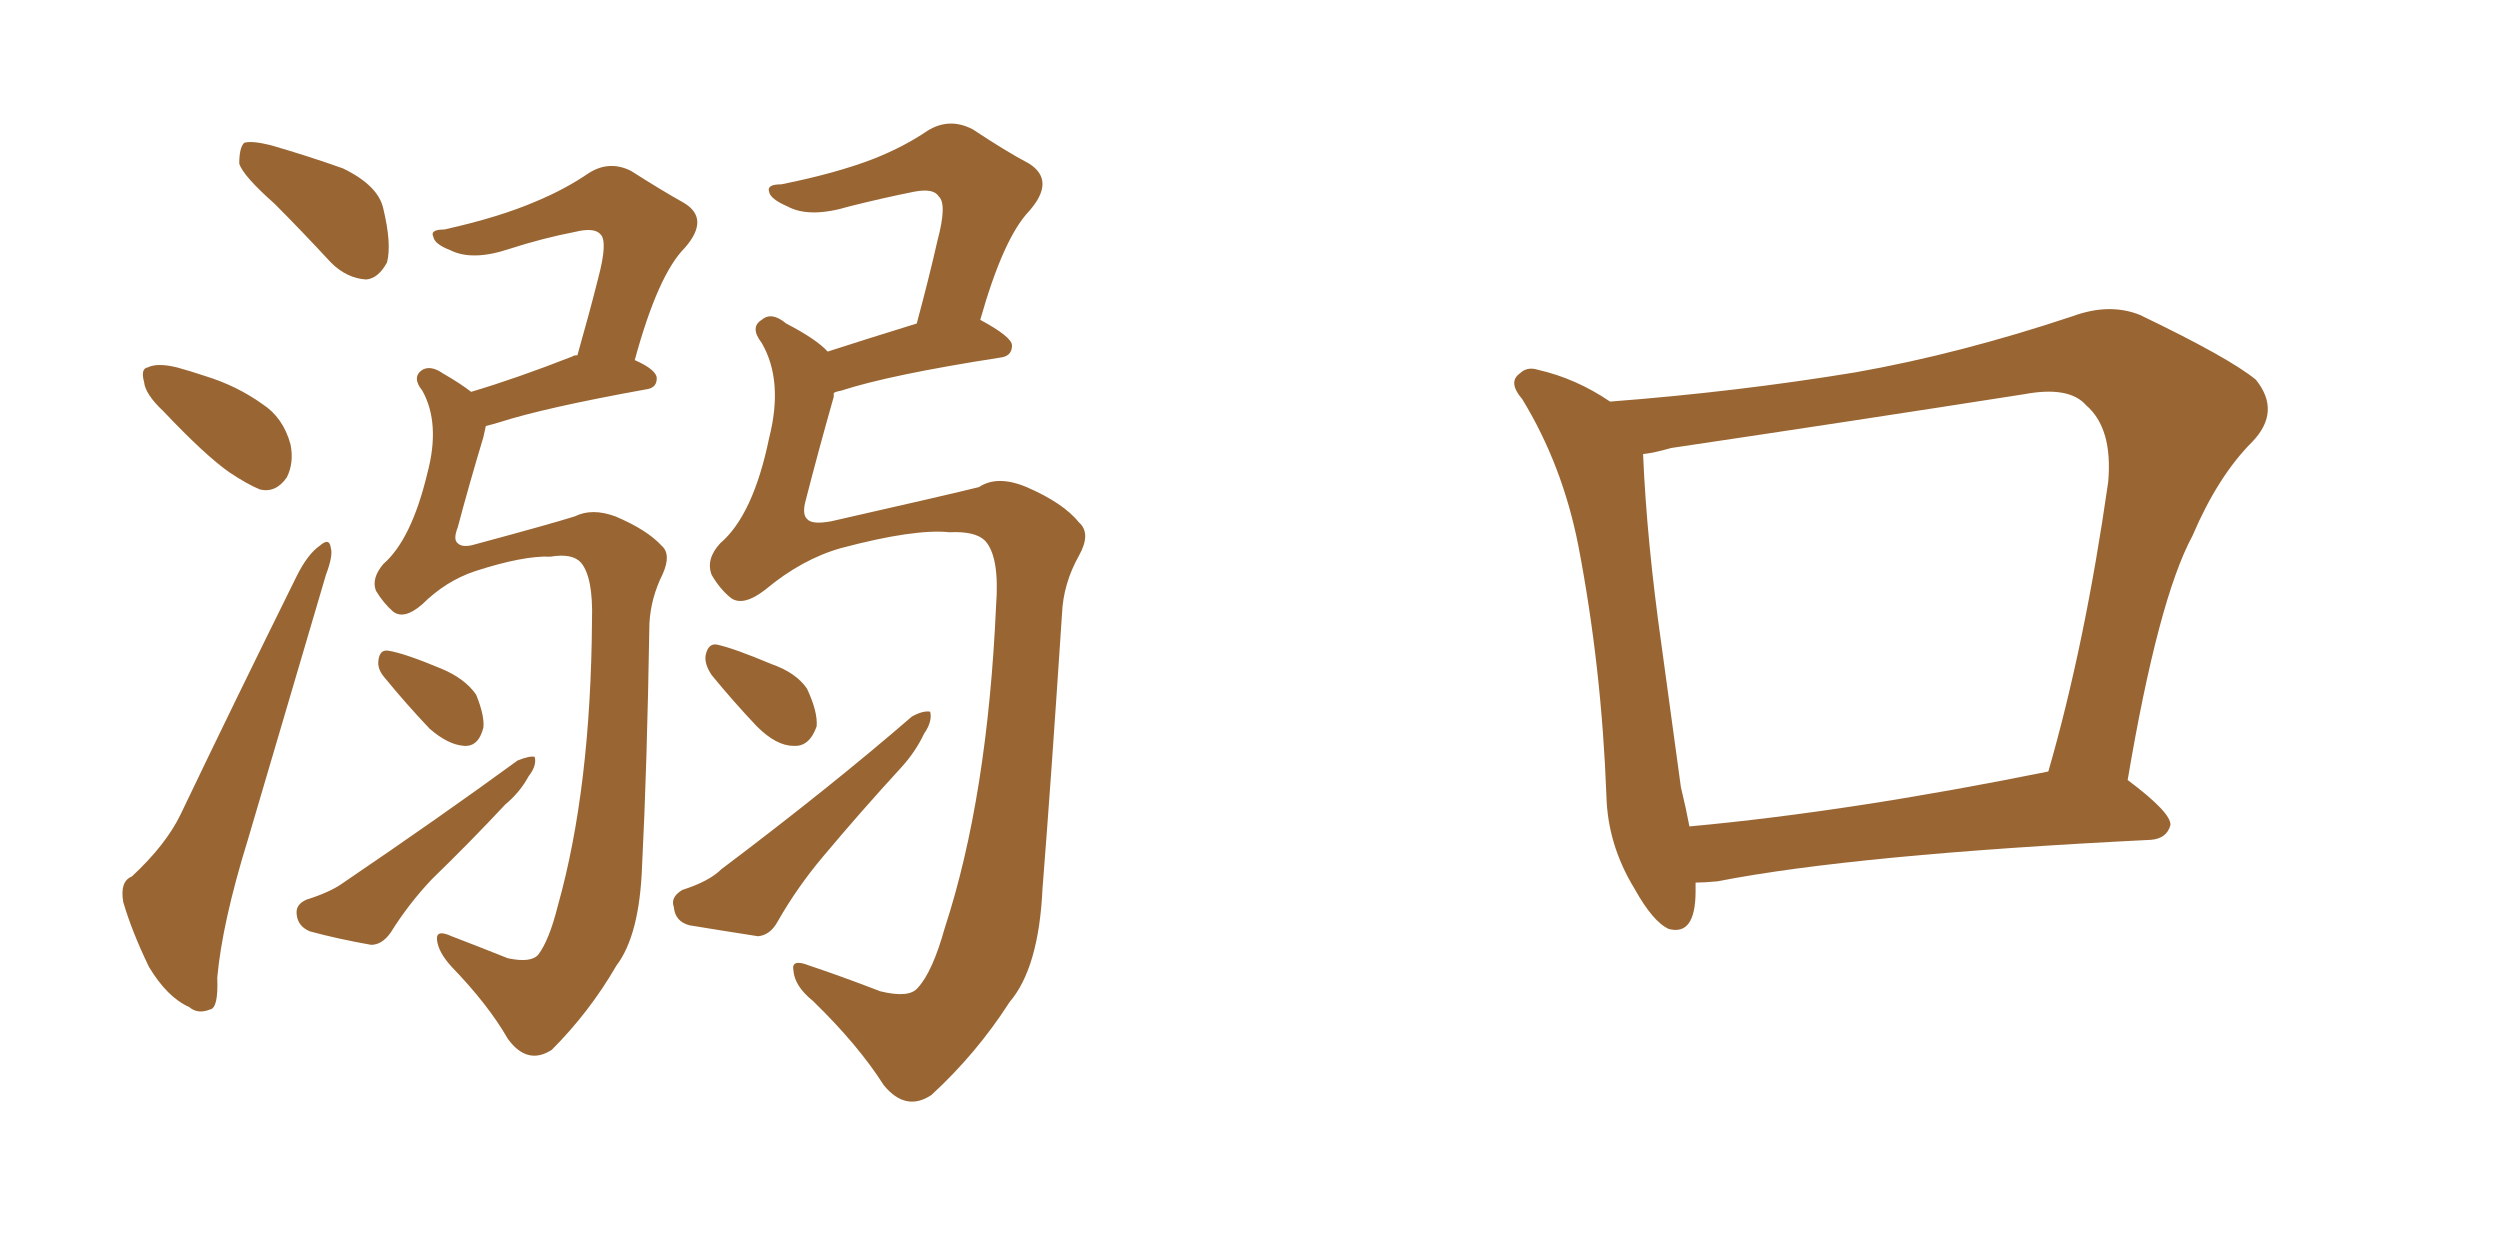 <svg xmlns="http://www.w3.org/2000/svg" xmlns:xlink="http://www.w3.org/1999/xlink" width="300" height="150"><path fill="#996633" padding="10" d="M32.96 24.46L32.96 24.46Q29.15 21.09 28.71 19.63L28.71 19.63Q28.71 17.72 29.30 17.14L29.30 17.14Q30.18 16.85 32.52 17.43L32.52 17.43Q37.06 18.75 41.16 20.21L41.16 20.21Q45.41 22.27 46.00 25.05L46.00 25.05Q47.02 29.30 46.44 31.49L46.44 31.49Q45.41 33.40 43.95 33.54L43.95 33.54Q41.60 33.40 39.70 31.49L39.70 31.49Q36.18 27.69 32.96 24.46ZM19.63 49.37L19.63 49.37Q17.43 47.31 17.29 45.85L17.29 45.85Q16.85 44.24 17.72 44.09L17.72 44.09Q18.90 43.51 21.24 44.09L21.24 44.09Q22.85 44.53 24.61 45.12L24.61 45.12Q28.42 46.29 31.49 48.49L31.49 48.49Q33.98 50.10 34.86 53.32L34.86 53.32Q35.30 55.52 34.42 57.28L34.42 57.28Q33.11 59.18 31.20 58.74L31.20 58.74Q29.74 58.15 27.54 56.69L27.54 56.69Q24.61 54.64 19.63 49.37ZM15.82 105.18L15.82 105.18Q19.92 101.37 21.68 97.71L21.68 97.71Q28.13 84.23 35.60 69.14L35.60 69.14Q36.91 66.50 38.38 65.48L38.38 65.48Q39.55 64.45 39.70 65.77L39.70 65.77Q39.99 66.65 39.11 68.99L39.11 68.99Q34.72 83.94 29.74 100.78L29.74 100.78Q26.66 110.74 26.07 117.33L26.07 117.33Q26.22 121.00 25.20 121.14L25.20 121.14Q23.73 121.73 22.71 120.85L22.71 120.85Q20.07 119.68 17.87 116.02L17.87 116.02Q15.82 111.77 14.79 108.25L14.79 108.25Q14.36 105.76 15.82 105.18ZM66.06 66.80L66.06 66.80Q62.84 66.65 56.98 68.55L56.98 68.55Q53.47 69.73 50.68 72.51L50.68 72.51Q48.49 74.41 47.17 73.39L47.17 73.39Q46.00 72.36 45.12 70.90L45.12 70.90Q44.53 69.43 46.00 67.68L46.00 67.68Q49.37 64.75 51.27 56.84L51.27 56.84Q52.88 50.83 50.68 46.88L50.68 46.88Q49.37 45.26 50.68 44.38L50.68 44.38Q51.71 43.80 53.17 44.82L53.17 44.82Q55.22 46.00 56.54 47.02L56.54 47.02Q61.96 45.41 68.70 42.77L68.70 42.77Q68.85 42.63 69.29 42.63L69.29 42.63Q70.75 37.50 71.78 33.40L71.78 33.40Q72.95 29.00 72.07 28.13L72.07 28.13Q71.34 27.25 68.99 27.83L68.99 27.83Q65.19 28.56 61.08 29.88L61.08 29.88Q56.69 31.35 54.05 30.03L54.05 30.03Q52.15 29.30 52.00 28.42L52.00 28.42Q51.56 27.54 53.32 27.54L53.32 27.54Q59.91 26.07 64.31 24.17L64.31 24.17Q67.82 22.71 70.61 20.80L70.61 20.80Q73.10 19.19 75.73 20.51L75.73 20.51Q79.39 22.85 82.03 24.32L82.03 24.32Q85.25 26.22 82.18 29.74L82.18 29.74Q78.96 32.96 76.17 43.21L76.17 43.21Q78.81 44.38 78.81 45.41L78.81 45.41Q78.81 46.58 77.49 46.73L77.49 46.73Q65.33 48.93 59.91 50.68L59.91 50.68Q58.89 50.98 58.30 51.12L58.30 51.12Q58.15 51.86 58.01 52.44L58.01 52.44Q56.25 58.30 54.93 63.28L54.93 63.28Q54.35 64.75 54.93 65.19L54.93 65.19Q55.52 65.77 56.98 65.33L56.98 65.33Q66.21 62.84 68.99 61.96L68.99 61.96Q71.04 60.94 73.83 61.96L73.83 61.96Q77.64 63.57 79.39 65.48L79.39 65.48Q80.57 66.50 79.54 68.85L79.54 68.85Q78.08 71.78 77.93 74.85L77.93 74.85Q77.64 92.43 77.05 103.86L77.05 103.86Q76.76 112.21 73.97 115.87L73.97 115.87Q70.75 121.44 66.21 125.98L66.21 125.98Q63.28 127.88 60.94 124.66L60.94 124.66Q58.59 120.56 54.20 116.02L54.20 116.02Q52.59 114.26 52.44 112.79L52.44 112.79Q52.29 111.47 54.20 112.35L54.20 112.35Q57.28 113.53 60.94 114.99L60.94 114.99Q63.72 115.58 64.60 114.55L64.60 114.55Q65.92 112.79 66.94 108.69L66.94 108.69Q70.90 94.63 71.04 74.41L71.04 74.41Q71.19 69.29 69.73 67.53L69.73 67.53Q68.70 66.36 66.06 66.80ZM46.14 81.30L46.14 81.30Q45.26 80.27 45.41 79.25L45.41 79.25Q45.56 77.93 46.58 78.08L46.58 78.08Q48.49 78.37 53.03 80.27L53.03 80.27Q55.81 81.45 57.13 83.35L57.13 83.35Q58.15 85.84 58.01 87.30L58.01 87.30Q57.42 89.65 55.66 89.50L55.66 89.50Q53.76 89.36 51.56 87.45L51.56 87.45Q48.78 84.52 46.14 81.30ZM36.77 107.96L36.77 107.96Q39.55 107.08 41.02 106.05L41.02 106.05Q52.88 98.00 62.11 91.26L62.11 91.26Q63.57 90.67 64.16 90.82L64.16 90.82Q64.45 91.85 63.43 93.16L63.43 93.16Q62.40 95.07 60.64 96.53L60.64 96.53Q56.40 101.07 51.86 105.47L51.86 105.47Q49.07 108.40 46.88 111.91L46.88 111.91Q45.85 113.38 44.53 113.38L44.53 113.38Q40.43 112.65 37.21 111.77L37.21 111.77Q35.74 111.18 35.60 109.72L35.60 109.72Q35.45 108.54 36.77 107.96ZM113.96 63.87L113.96 63.87Q109.72 63.43 100.93 65.77L100.93 65.77Q96.24 67.09 91.85 70.75L91.85 70.75Q89.21 72.80 87.74 71.78L87.74 71.78Q86.43 70.75 85.40 68.99L85.40 68.99Q84.67 67.09 86.43 65.19L86.43 65.19Q90.38 61.82 92.29 52.59L92.29 52.59Q94.04 45.70 91.41 41.16L91.41 41.16Q89.94 39.26 91.41 38.38L91.41 38.38Q92.58 37.35 94.34 38.82L94.34 38.82Q98.00 40.72 99.32 42.19L99.32 42.19Q103.86 40.72 110.01 38.82L110.01 38.82Q111.47 33.40 112.50 28.86L112.50 28.86Q113.67 24.46 112.65 23.58L112.65 23.58Q112.06 22.56 109.72 23.00L109.72 23.00Q106.05 23.73 101.95 24.76L101.95 24.76Q97.12 26.22 94.48 24.76L94.48 24.76Q92.43 23.88 92.29 23.00L92.29 23.00Q91.99 22.12 93.75 22.12L93.75 22.12Q100.34 20.80 104.88 19.04L104.88 19.04Q108.54 17.58 111.33 15.67L111.33 15.67Q113.96 14.06 116.75 15.53L116.75 15.53Q120.70 18.16 123.49 19.63L123.49 19.63Q126.71 21.68 123.49 25.34L123.49 25.34Q120.41 28.56 117.63 38.38L117.63 38.38Q121.44 40.43 121.44 41.46L121.44 41.46Q121.44 42.77 119.97 42.92L119.97 42.92Q106.79 44.97 100.93 46.88L100.93 46.88Q100.20 47.02 100.05 47.17L100.05 47.17Q100.05 47.46 100.05 47.61L100.05 47.61Q98.14 54.35 96.68 60.06L96.68 60.06Q96.24 61.67 96.83 62.26L96.83 62.26Q97.41 62.99 99.76 62.55L99.76 62.55Q113.96 59.33 117.48 58.45L117.48 58.45Q119.68 56.98 123.19 58.45L123.19 58.45Q127.59 60.35 129.49 62.70L129.49 62.70Q130.96 64.01 129.49 66.65L129.49 66.65Q127.59 70.02 127.44 73.68L127.44 73.68Q126.12 93.75 125.10 106.64L125.10 106.64Q124.66 116.16 121.14 120.26L121.14 120.26Q117.19 126.42 111.77 131.40L111.77 131.40Q108.69 133.45 106.05 130.22L106.05 130.22Q102.98 125.39 97.56 120.12L97.56 120.12Q95.36 118.36 95.21 116.46L95.21 116.46Q94.92 114.99 97.12 115.87L97.12 115.87Q101.07 117.19 105.62 118.95L105.62 118.95Q109.13 119.82 110.16 118.51L110.16 118.51Q111.91 116.60 113.38 111.33L113.38 111.33Q118.51 95.65 119.53 72.66L119.53 72.66Q119.97 66.80 118.21 64.89L118.21 64.89Q117.04 63.72 113.96 63.87ZM85.40 81.01L85.40 81.01Q84.52 79.69 84.67 78.66L84.67 78.66Q84.96 77.20 85.99 77.34L85.99 77.34Q88.04 77.78 92.58 79.69L92.58 79.69Q95.51 80.71 96.83 82.62L96.83 82.62Q98.14 85.40 98.00 87.16L98.00 87.16Q97.12 89.65 95.21 89.50L95.21 89.50Q93.16 89.50 90.82 87.16L90.82 87.16Q88.04 84.23 85.40 81.01ZM81.88 106.79L81.88 106.79L81.88 106.79Q85.11 105.76 86.57 104.30L86.57 104.30Q99.61 94.48 109.42 85.99L109.42 85.99Q110.74 85.25 111.62 85.40L111.62 85.40Q111.91 86.57 110.89 88.04L110.89 88.04Q109.86 90.23 108.11 92.14L108.11 92.14Q103.27 97.41 98.73 102.83L98.73 102.83Q95.65 106.49 93.31 110.60L93.31 110.60Q92.43 112.21 90.97 112.35L90.97 112.35Q86.28 111.62 82.76 111.04L82.76 111.04Q81.01 110.60 80.86 108.84L80.86 108.84Q80.42 107.67 81.88 106.79ZM203.47 105.91L203.47 105.91Q203.47 106.35 203.47 106.93L203.47 106.93Q203.47 112.35 200.24 111.47L200.24 111.47Q198.34 110.60 196.14 106.64L196.14 106.64Q192.92 101.37 192.77 95.51L192.77 95.51Q192.19 79.98 189.40 65.48L189.40 65.48Q187.50 55.81 182.67 47.90L182.67 47.90Q180.91 45.85 182.37 44.82L182.37 44.82Q183.25 43.95 184.57 44.38L184.57 44.38Q189.11 45.41 193.21 48.19L193.21 48.19Q208.45 47.02 222.66 44.68L222.66 44.68Q235.11 42.48 248.73 37.94L248.73 37.94Q253.13 36.33 256.79 37.79L256.79 37.79Q267.48 42.92 270.70 45.56L270.70 45.56Q273.78 49.37 270.26 53.03L270.26 53.03Q266.16 57.13 263.09 64.31L263.09 64.31Q258.98 71.92 255.32 93.60L255.32 93.60Q260.60 97.56 260.45 99.02L260.45 99.02Q260.01 100.63 258.11 100.78L258.11 100.78Q222.51 102.54 206.10 105.76L206.10 105.76Q204.49 105.91 203.47 105.91ZM202.73 99.17L202.73 99.17L202.73 99.17Q221.92 97.41 245.80 92.58L245.80 92.58Q250.20 77.34 252.98 57.86L252.98 57.86Q253.56 51.42 250.34 48.63L250.34 48.63Q248.29 46.29 242.87 47.31L242.87 47.31Q222.22 50.54 200.54 53.76L200.54 53.76Q198.49 54.35 197.17 54.49L197.17 54.49Q197.61 64.89 199.37 77.34L199.37 77.34Q200.68 87.01 201.71 94.48L201.71 94.48Q202.29 96.83 202.73 99.17Z"/></svg>